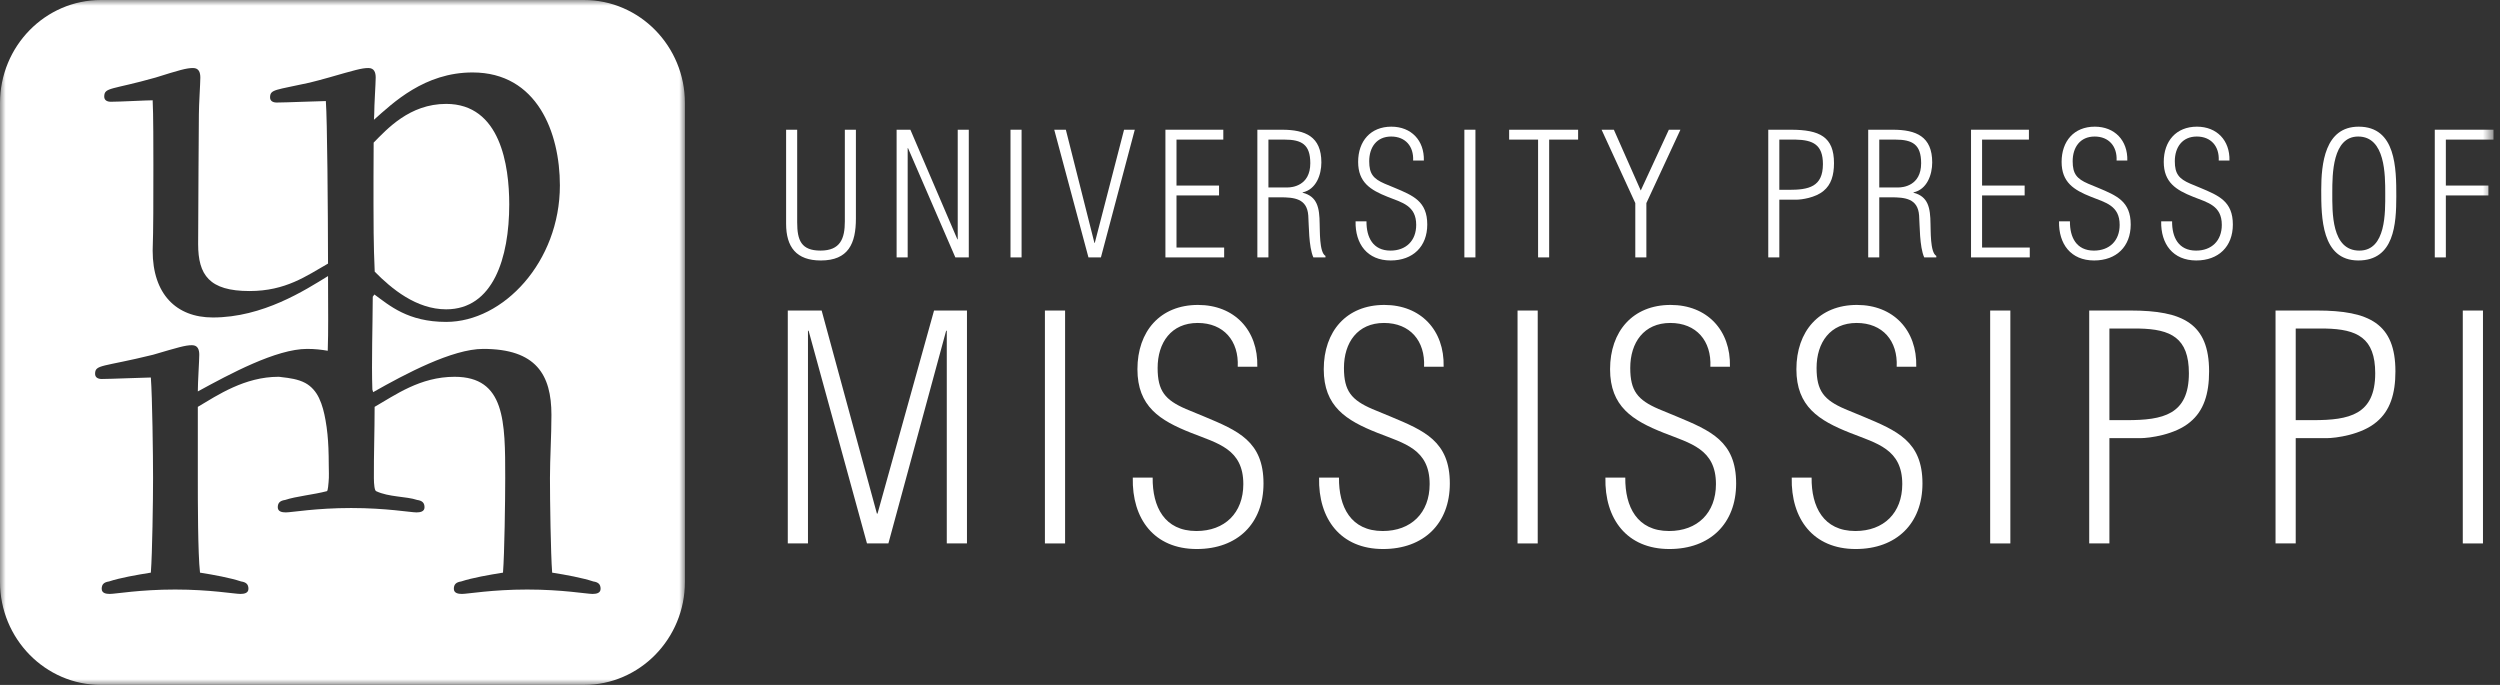 <?xml version="1.0" encoding="UTF-8"?>
<svg width="219px" height="60px" viewBox="0 0 219 60" version="1.1" xmlns="http://www.w3.org/2000/svg" xmlns:xlink="http://www.w3.org/1999/xlink">
    <rect x="0" y="0" width="219" height="60" fill="#333333" stroke="none"/>
    <!-- Generator: Sketch 53 (72520) - https://sketchapp.com -->
    <title>logo</title>
    <desc>Created with Sketch.</desc>
    <defs>
        <polygon id="path-1" points="0 0 60 0 60 60 0 60"></polygon>
        <polygon id="path-3" points="-2.84217094e-14 42.429 152.432 42.429 152.432 1.306 -2.84217094e-14 1.306"></polygon>
    </defs>
    <g id="Symbols" stroke="none" stroke-width="1" fill="none" fill-rule="evenodd">
        <g id="MastHead-Desktop" transform="translate(-105, -20)">
            <g id="logo/black" transform="translate(105, 20)">
                <g id="logo-icon/white">
                    <g id="Group-6">
                        <g id="Group-5">
                            <mask id="mask-2" fill="white">
                                <use xlink:href="#path-1"></use>
                            </mask>
                            <g id="Clip-4"></g>
                            <path d="M51.905,52.028 C51.391,52.028 49.271,51.643 46.185,51.643 C43.101,51.643 40.977,52.028 40.465,52.028 C40.145,52.028 39.757,51.966 39.757,51.578 C39.757,51.193 39.951,51.001 40.4,50.935 C41.366,50.615 42.843,50.357 44.063,50.163 C44.193,48.494 44.257,43.803 44.257,41.875 C44.257,36.924 44.257,33.007 39.822,33.007 C36.801,33.007 34.617,34.611 32.817,35.64 C32.817,37.76 32.74,39.881 32.752,41.875 C32.755,42.444 32.811,42.959 32.946,43.025 C34.062,43.555 35.58,43.472 36.543,43.796 C36.996,43.86 37.188,44.053 37.188,44.438 C37.188,44.825 36.801,44.886 36.48,44.886 C35.967,44.886 33.844,44.502 30.76,44.502 C27.676,44.502 25.554,44.886 25.039,44.886 C24.719,44.886 24.333,44.825 24.333,44.438 C24.333,44.053 24.527,43.86 24.977,43.796 C25.941,43.472 27.444,43.339 28.64,43.025 C28.732,42.997 28.774,42.332 28.783,42.241 C28.838,41.736 28.799,41.201 28.799,40.693 C28.799,40.212 28.788,39.73 28.77,39.247 C28.736,38.429 28.662,37.61 28.516,36.807 C28.397,36.145 28.239,35.477 27.946,34.866 C27.68,34.312 27.283,33.841 26.736,33.547 C26.105,33.212 25.376,33.117 24.675,33.037 C24.586,33.025 24.49,33.007 24.398,33.007 C21.441,33.007 19.064,34.611 17.329,35.64 L17.329,41.875 C17.329,43.803 17.329,48.494 17.521,50.163 C18.742,50.357 20.156,50.615 21.12,50.935 C21.569,51.001 21.763,51.193 21.763,51.578 C21.763,51.966 21.376,52.028 21.055,52.028 C20.543,52.028 18.419,51.643 15.336,51.643 C12.251,51.643 10.131,52.028 9.615,52.028 C9.294,52.028 8.909,51.966 8.909,51.578 C8.909,51.193 9.101,51.001 9.552,50.935 C10.516,50.615 11.994,50.357 13.214,50.163 C13.343,48.494 13.408,43.803 13.408,41.875 C13.408,39.881 13.343,34.806 13.214,33.069 C12.702,33.069 9.681,33.199 8.909,33.199 C8.587,33.199 8.33,33.069 8.33,32.747 C8.33,31.912 8.973,32.169 13.408,31.076 C15.592,30.434 16.235,30.239 16.814,30.239 C17.329,30.239 17.456,30.627 17.456,31.076 C17.456,31.591 17.329,33.456 17.329,34.29 C20.156,32.747 24.205,30.564 26.905,30.564 C27.583,30.564 28.168,30.631 28.71,30.727 C28.774,28.792 28.739,27.539 28.736,24.183 C26.729,25.415 23.035,27.811 18.642,27.811 C15.429,27.811 13.373,25.752 13.373,21.961 C13.436,20.096 13.436,17.655 13.436,14.44 C13.436,13.155 13.436,9.877 13.373,8.785 C12.858,8.785 10.479,8.914 9.709,8.914 C9.388,8.914 9.131,8.785 9.131,8.463 C9.131,7.629 9.774,7.885 13.628,6.794 C15.685,6.15 16.328,5.959 16.908,5.959 C17.422,5.959 17.549,6.344 17.549,6.794 C17.549,7.306 17.422,9.17 17.422,10.006 C17.422,10.842 17.357,18.233 17.357,21.381 C17.357,24.081 18.32,25.495 21.855,25.495 C25.034,25.495 26.829,24.175 28.735,23.091 C28.729,18.432 28.667,10.438 28.544,8.853 C28.029,8.853 25.008,8.982 24.237,8.982 C23.916,8.982 23.658,8.853 23.658,8.532 C23.658,7.811 24.143,7.902 27.113,7.241 C27.594,7.122 28.147,6.978 28.797,6.794 C31.046,6.15 31.689,5.959 32.267,5.959 C32.782,5.959 32.911,6.344 32.911,6.794 C32.911,7.306 32.782,9.17 32.782,10.006 C32.773,10.08 32.765,10.255 32.758,10.491 C34.433,9.006 37.186,6.347 41.397,6.347 C47.054,6.347 49.046,11.617 49.046,16.243 C49.046,22.93 44.097,28.199 39.085,28.199 C35.733,28.199 34.122,26.764 32.798,25.797 L32.654,25.993 C32.645,28.468 32.537,31.77 32.619,34.12 C32.64,34.199 32.67,34.272 32.688,34.353 C35.517,32.747 39.629,30.564 42.329,30.564 C46.956,30.564 48.306,32.812 48.306,36.347 C48.306,38.212 48.177,40.138 48.177,41.875 C48.177,43.803 48.242,48.494 48.369,50.163 C49.591,50.357 51.005,50.615 51.97,50.935 C52.42,51.001 52.612,51.193 52.612,51.578 C52.612,51.966 52.225,52.028 51.905,52.028 M51.149,0 L8.85,0 C3.962,0 -0,4.045 -0,9.032 L-0,50.966 C-0,55.954 3.962,60 8.85,60 L51.149,60 C56.037,60 60,55.954 60,50.966 L60,9.032 C60,4.045 56.037,0 51.149,0" id="Fill-3" fill="#FFFFFF" mask="url(#mask-2)"></path>
                            <path d="M39.084,27.097 C43.196,27.097 44.61,22.597 44.61,17.906 C44.61,14.499 43.84,9.101 39.084,9.101 C35.874,9.101 33.9,11.314 32.732,12.492 C32.718,14.252 32.718,16.613 32.718,17.836 C32.718,18.993 32.718,21.557 32.825,23.797 C34.305,25.306 36.481,27.097 39.084,27.097" id="Fill-1" fill="#FFFFFF" mask="url(#mask-2)"></path>
                        </g>
                    </g>
                </g>
                <g id="logo-words/white" transform="translate(66, 7)">
                    <g id="Group-42" transform="translate(0, 0.265)">
                        <mask id="mask-4" fill="white">
                            <use xlink:href="#path-3"></use>
                        </mask>
                        <g id="Clip-16"></g>
                        <path d="M2.863,4.099 L3.833,4.099 L3.833,12.212 C3.833,13.793 4.191,14.687 5.875,14.687 C7.621,14.687 8.008,13.628 8.008,12.123 L8.008,4.099 L8.977,4.099 L8.977,11.884 C8.977,14.062 8.322,15.553 5.905,15.553 C3.759,15.553 2.863,14.375 2.863,12.332 L2.863,4.099 Z" id="Fill-11" fill="#FFFFFF" mask="url(#mask-4)"></path>
                        <polygon id="Fill-13" fill="#FFFFFF" mask="url(#mask-4)" points="17.867 13.703 17.897 13.703 17.897 4.099 18.866 4.099 18.866 15.284 17.688 15.284 13.542 5.709 13.512 5.709 13.512 15.284 12.543 15.284 12.543 4.099 13.75 4.099"></polygon>
                        <polygon id="Fill-15" fill="#FFFFFF" mask="url(#mask-4)" points="22.52 15.284 23.49 15.284 23.49 4.098 22.52 4.098"></polygon>
                        <polygon id="Fill-17" fill="#FFFFFF" mask="url(#mask-4)" points="26.352 4.099 27.368 4.099 29.872 14.016 29.902 14.016 32.468 4.099 33.407 4.099 30.44 15.284 29.349 15.284"></polygon>
                        <polygon id="Fill-18" fill="#FFFFFF" mask="url(#mask-4)" points="36.091 15.284 36.091 4.098 41.162 4.098 41.162 4.964 37.061 4.964 37.061 8.99 40.788 8.99 40.788 9.855 37.061 9.855 37.061 14.42 41.236 14.42 41.236 15.284"></polygon>
                        <path d="M45.114,9.155 L46.813,9.155 C47.142,9.155 48.782,9.035 48.782,7.036 C48.782,5.396 48.036,4.964 46.516,4.964 L45.114,4.964 L45.114,9.155 Z M45.114,10.019 L45.114,15.283 L44.145,15.283 L44.145,4.099 L46.307,4.099 C48.35,4.099 49.752,4.695 49.752,6.963 C49.752,8.052 49.29,9.334 48.111,9.587 L48.111,9.617 C49.408,9.945 49.588,10.945 49.602,12.346 C49.632,12.884 49.558,14.851 50.11,15.15 L50.11,15.283 L49.051,15.283 C48.633,14.345 48.664,12.436 48.605,11.616 C48.499,10.124 47.38,10.019 46.114,10.019 L45.114,10.019 Z" id="Fill-19" fill="#FFFFFF" mask="url(#mask-4)"></path>
                        <path d="M56.165,9.185 C57.806,9.871 59.028,10.377 59.028,12.406 C59.028,14.33 57.774,15.552 55.821,15.552 C53.778,15.552 52.705,14.106 52.749,12.123 L53.704,12.123 C53.69,13.525 54.271,14.688 55.807,14.688 C57.164,14.688 58.059,13.824 58.059,12.436 C58.059,10.751 56.836,10.483 55.552,9.975 C54.047,9.378 52.973,8.707 52.973,6.917 C52.973,5.097 54.062,3.831 55.881,3.831 C57.626,3.831 58.775,5.038 58.73,6.798 L57.79,6.798 C57.85,5.561 57.119,4.695 55.866,4.695 C54.598,4.695 53.943,5.635 53.943,6.859 C53.943,7.962 54.3,8.394 55.299,8.826 L56.165,9.185 Z" id="Fill-20" fill="#FFFFFF" mask="url(#mask-4)"></path>
                        <polygon id="Fill-21" fill="#FFFFFF" mask="url(#mask-4)" points="62.279 15.284 63.248 15.284 63.248 4.098 62.279 4.098"></polygon>
                        <polygon id="Fill-22" fill="#FFFFFF" mask="url(#mask-4)" points="66.201 4.964 66.201 4.1 72.242 4.1 72.242 4.964 69.706 4.964 69.706 15.283 68.736 15.283 68.736 4.964"></polygon>
                        <polygon id="Fill-23" fill="#FFFFFF" mask="url(#mask-4)" points="80.191 4.099 81.206 4.099 78.222 10.526 78.222 15.284 77.252 15.284 77.252 10.526 74.299 4.099 75.374 4.099 77.73 9.423"></polygon>
                        <path d="M89.869,9.364 L90.704,9.364 C92.434,9.364 93.688,9.111 93.688,7.112 C93.688,5.411 92.822,4.993 91.285,4.964 L89.869,4.964 L89.869,9.364 Z M88.9,15.285 L88.9,4.099 L90.885,4.099 C93.404,4.099 94.658,4.725 94.658,7.022 C94.658,8.095 94.403,8.916 93.748,9.453 C93.031,10.064 91.794,10.228 91.345,10.228 L89.869,10.228 L89.869,15.285 L88.9,15.285 Z" id="Fill-24" fill="#FFFFFF" mask="url(#mask-4)"></path>
                        <path d="M98.624,9.155 L100.323,9.155 C100.651,9.155 102.292,9.035 102.292,7.036 C102.292,5.396 101.546,4.964 100.026,4.964 L98.624,4.964 L98.624,9.155 Z M98.624,10.019 L98.624,15.283 L97.655,15.283 L97.655,4.099 L99.817,4.099 C101.86,4.099 103.262,4.695 103.262,6.963 C103.262,8.052 102.8,9.334 101.621,9.587 L101.621,9.617 C102.917,9.945 103.098,10.945 103.112,12.346 C103.142,12.884 103.068,14.851 103.62,15.15 L103.62,15.283 L102.561,15.283 C102.143,14.345 102.174,12.436 102.114,11.616 C102.009,10.124 100.89,10.019 99.624,10.019 L98.624,10.019 Z" id="Fill-25" fill="#FFFFFF" mask="url(#mask-4)"></path>
                        <polygon id="Fill-26" fill="#FFFFFF" mask="url(#mask-4)" points="106.662 15.284 106.662 4.098 111.733 4.098 111.733 4.964 107.63 4.964 107.63 8.99 111.359 8.99 111.359 9.855 107.63 9.855 107.63 14.42 111.807 14.42 111.807 15.284"></polygon>
                        <path d="M117.788,9.185 C119.429,9.871 120.65,10.377 120.65,12.406 C120.65,14.33 119.397,15.552 117.444,15.552 C115.401,15.552 114.328,14.106 114.372,12.123 L115.327,12.123 C115.312,13.525 115.893,14.688 117.428,14.688 C118.788,14.688 119.682,13.824 119.682,12.436 C119.682,10.751 118.459,10.483 117.175,9.975 C115.67,9.378 114.597,8.707 114.597,6.917 C114.597,5.097 115.684,3.831 117.504,3.831 C119.25,3.831 120.397,5.038 120.353,6.798 L119.413,6.798 C119.473,5.561 118.742,4.695 117.49,4.695 C116.222,4.695 115.566,5.635 115.566,6.859 C115.566,7.962 115.923,8.394 116.922,8.826 L117.788,9.185 Z" id="Fill-27" fill="#FFFFFF" mask="url(#mask-4)"></path>
                        <path d="M126.737,9.185 C128.377,9.871 129.598,10.377 129.598,12.406 C129.598,14.33 128.346,15.552 126.392,15.552 C124.35,15.552 123.276,14.106 123.32,12.123 L124.276,12.123 C124.26,13.525 124.841,14.688 126.377,14.688 C127.736,14.688 128.63,13.824 128.63,12.436 C128.63,10.751 127.407,10.483 126.124,9.975 C124.618,9.378 123.545,8.707 123.545,6.917 C123.545,5.097 124.632,3.831 126.452,3.831 C128.198,3.831 129.345,5.038 129.301,6.798 L128.361,6.798 C128.421,5.561 127.69,4.695 126.438,4.695 C125.17,4.695 124.514,5.635 124.514,6.859 C124.514,7.962 124.871,8.394 125.871,8.826 L126.737,9.185 Z" id="Fill-28" fill="#FFFFFF" mask="url(#mask-4)"></path>
                        <path d="M142.947,9.706 C142.947,8.066 142.962,4.695 140.575,4.695 C138.325,4.695 138.309,7.992 138.309,9.603 C138.309,11.317 138.22,14.688 140.681,14.688 C143.038,14.688 142.947,11.287 142.947,9.706 M137.34,9.378 C137.34,7.082 137.652,3.831 140.621,3.831 C143.9,3.831 143.916,7.499 143.916,9.931 C143.916,12.361 143.737,15.552 140.591,15.552 C137.354,15.552 137.34,11.749 137.34,9.378" id="Fill-29" fill="#FFFFFF" mask="url(#mask-4)"></path>
                        <polygon id="Fill-30" fill="#FFFFFF" mask="url(#mask-4)" points="147.286 15.284 147.286 4.098 152.431 4.098 152.431 4.964 148.256 4.964 148.256 8.99 151.985 8.99 151.985 9.855 148.256 9.855 148.256 15.284"></polygon>
                        <polygon id="Fill-31" fill="#FFFFFF" mask="url(#mask-4)" points="4.778 40.339 3.01 40.339 3.01 19.938 5.976 19.938 10.817 37.728 10.871 37.728 15.822 19.938 18.706 19.938 18.706 40.339 16.938 40.339 16.938 21.705 16.883 21.705 11.823 40.339 9.947 40.339 4.833 21.705 4.778 21.705"></polygon>
                        <polygon id="Fill-32" fill="#FFFFFF" mask="url(#mask-4)" points="25.534 40.34 27.302 40.34 27.302 19.938 25.534 19.938"></polygon>
                        <path d="M39.461,29.213 C42.453,30.464 44.683,31.39 44.683,35.089 C44.683,38.6 42.398,40.829 38.836,40.829 C35.108,40.829 33.148,38.191 33.232,34.572 L34.973,34.572 C34.945,37.129 36.007,39.252 38.807,39.252 C41.284,39.252 42.915,37.674 42.915,35.142 C42.915,32.069 40.685,31.58 38.345,30.654 C35.598,29.567 33.639,28.343 33.639,25.079 C33.639,21.76 35.625,19.447 38.944,19.447 C42.126,19.447 44.221,21.652 44.141,24.861 L42.426,24.861 C42.535,22.602 41.2,21.026 38.916,21.026 C36.606,21.026 35.408,22.739 35.408,24.969 C35.408,26.982 36.06,27.771 37.883,28.561 L39.461,29.213 Z" id="Fill-33" fill="#FFFFFF" mask="url(#mask-4)"></path>
                        <path d="M55.783,29.213 C58.775,30.464 61.005,31.39 61.005,35.089 C61.005,38.6 58.72,40.829 55.157,40.829 C51.43,40.829 49.47,38.191 49.552,34.572 L51.295,34.572 C51.267,37.129 52.327,39.252 55.129,39.252 C57.604,39.252 59.237,37.674 59.237,35.142 C59.237,32.069 57.005,31.58 54.667,30.654 C51.92,29.567 49.961,28.343 49.961,25.079 C49.961,21.76 51.947,19.447 55.266,19.447 C58.448,19.447 60.543,21.652 60.463,24.861 L58.748,24.861 C58.857,22.602 57.522,21.026 55.238,21.026 C52.926,21.026 51.73,22.739 51.73,24.969 C51.73,26.982 52.382,27.771 54.205,28.561 L55.783,29.213 Z" id="Fill-34" fill="#FFFFFF" mask="url(#mask-4)"></path>
                        <polygon id="Fill-35" fill="#FFFFFF" mask="url(#mask-4)" points="66.937 40.34 68.704 40.34 68.704 19.938 66.937 19.938"></polygon>
                        <path d="M80.863,29.213 C83.855,30.464 86.086,31.39 86.086,35.089 C86.086,38.6 83.801,40.829 80.239,40.829 C76.51,40.829 74.552,38.191 74.634,34.572 L76.375,34.572 C76.348,37.129 77.409,39.252 80.211,39.252 C82.686,39.252 84.317,37.674 84.317,35.142 C84.317,32.069 82.087,31.58 79.747,30.654 C77,29.567 75.042,28.343 75.042,25.079 C75.042,21.76 77.029,19.447 80.346,19.447 C83.528,19.447 85.623,21.652 85.543,24.861 L83.828,24.861 C83.937,22.602 82.604,21.026 80.319,21.026 C78.008,21.026 76.81,22.739 76.81,24.969 C76.81,26.982 77.462,27.771 79.285,28.561 L80.863,29.213 Z" id="Fill-36" fill="#FFFFFF" mask="url(#mask-4)"></path>
                        <path d="M97.185,29.213 C100.177,30.464 102.408,31.39 102.408,35.089 C102.408,38.6 100.122,40.829 96.559,40.829 C92.832,40.829 90.874,38.191 90.956,34.572 L92.697,34.572 C92.669,37.129 93.731,39.252 96.533,39.252 C99.008,39.252 100.639,37.674 100.639,35.142 C100.639,32.069 98.409,31.58 96.069,30.654 C93.322,29.567 91.364,28.343 91.364,25.079 C91.364,21.76 93.351,19.447 96.668,19.447 C99.85,19.447 101.945,21.652 101.865,24.861 L100.15,24.861 C100.259,22.602 98.926,21.026 96.641,21.026 C94.33,21.026 93.132,22.739 93.132,24.969 C93.132,26.982 93.784,27.771 95.607,28.561 L97.185,29.213 Z" id="Fill-37" fill="#FFFFFF" mask="url(#mask-4)"></path>
                        <polygon id="Fill-38" fill="#FFFFFF" mask="url(#mask-4)" points="108.339 40.34 110.107 40.34 110.107 19.938 108.339 19.938"></polygon>
                        <path d="M118.784,29.54 L120.307,29.54 C123.462,29.54 125.747,29.077 125.747,25.433 C125.747,22.331 124.17,21.57 121.369,21.515 L118.784,21.515 L118.784,29.54 Z M117.015,40.339 L117.015,19.937 L120.634,19.937 C125.232,19.937 127.517,21.08 127.517,25.269 C127.517,27.227 127.053,28.723 125.856,29.704 C124.551,30.818 122.292,31.118 121.476,31.118 L118.784,31.118 L118.784,40.339 L117.015,40.339 Z" id="Fill-39" fill="#FFFFFF" mask="url(#mask-4)"></path>
                        <path d="M135.105,29.54 L136.629,29.54 C139.784,29.54 142.069,29.077 142.069,25.433 C142.069,22.331 140.492,21.57 137.69,21.515 L135.105,21.515 L135.105,29.54 Z M133.337,40.339 L133.337,19.937 L136.956,19.937 C141.552,19.937 143.839,21.08 143.839,25.269 C143.839,27.227 143.375,28.723 142.178,29.704 C140.872,30.818 138.614,31.118 137.798,31.118 L135.105,31.118 L135.105,40.339 L133.337,40.339 Z" id="Fill-40" fill="#FFFFFF" mask="url(#mask-4)"></path>
                        <polygon id="Fill-41" fill="#FFFFFF" mask="url(#mask-4)" points="149.74 40.34 151.508 40.34 151.508 19.938 149.74 19.938"></polygon>
                    </g>
                </g>
            </g>
        </g>
    </g>
</svg>
